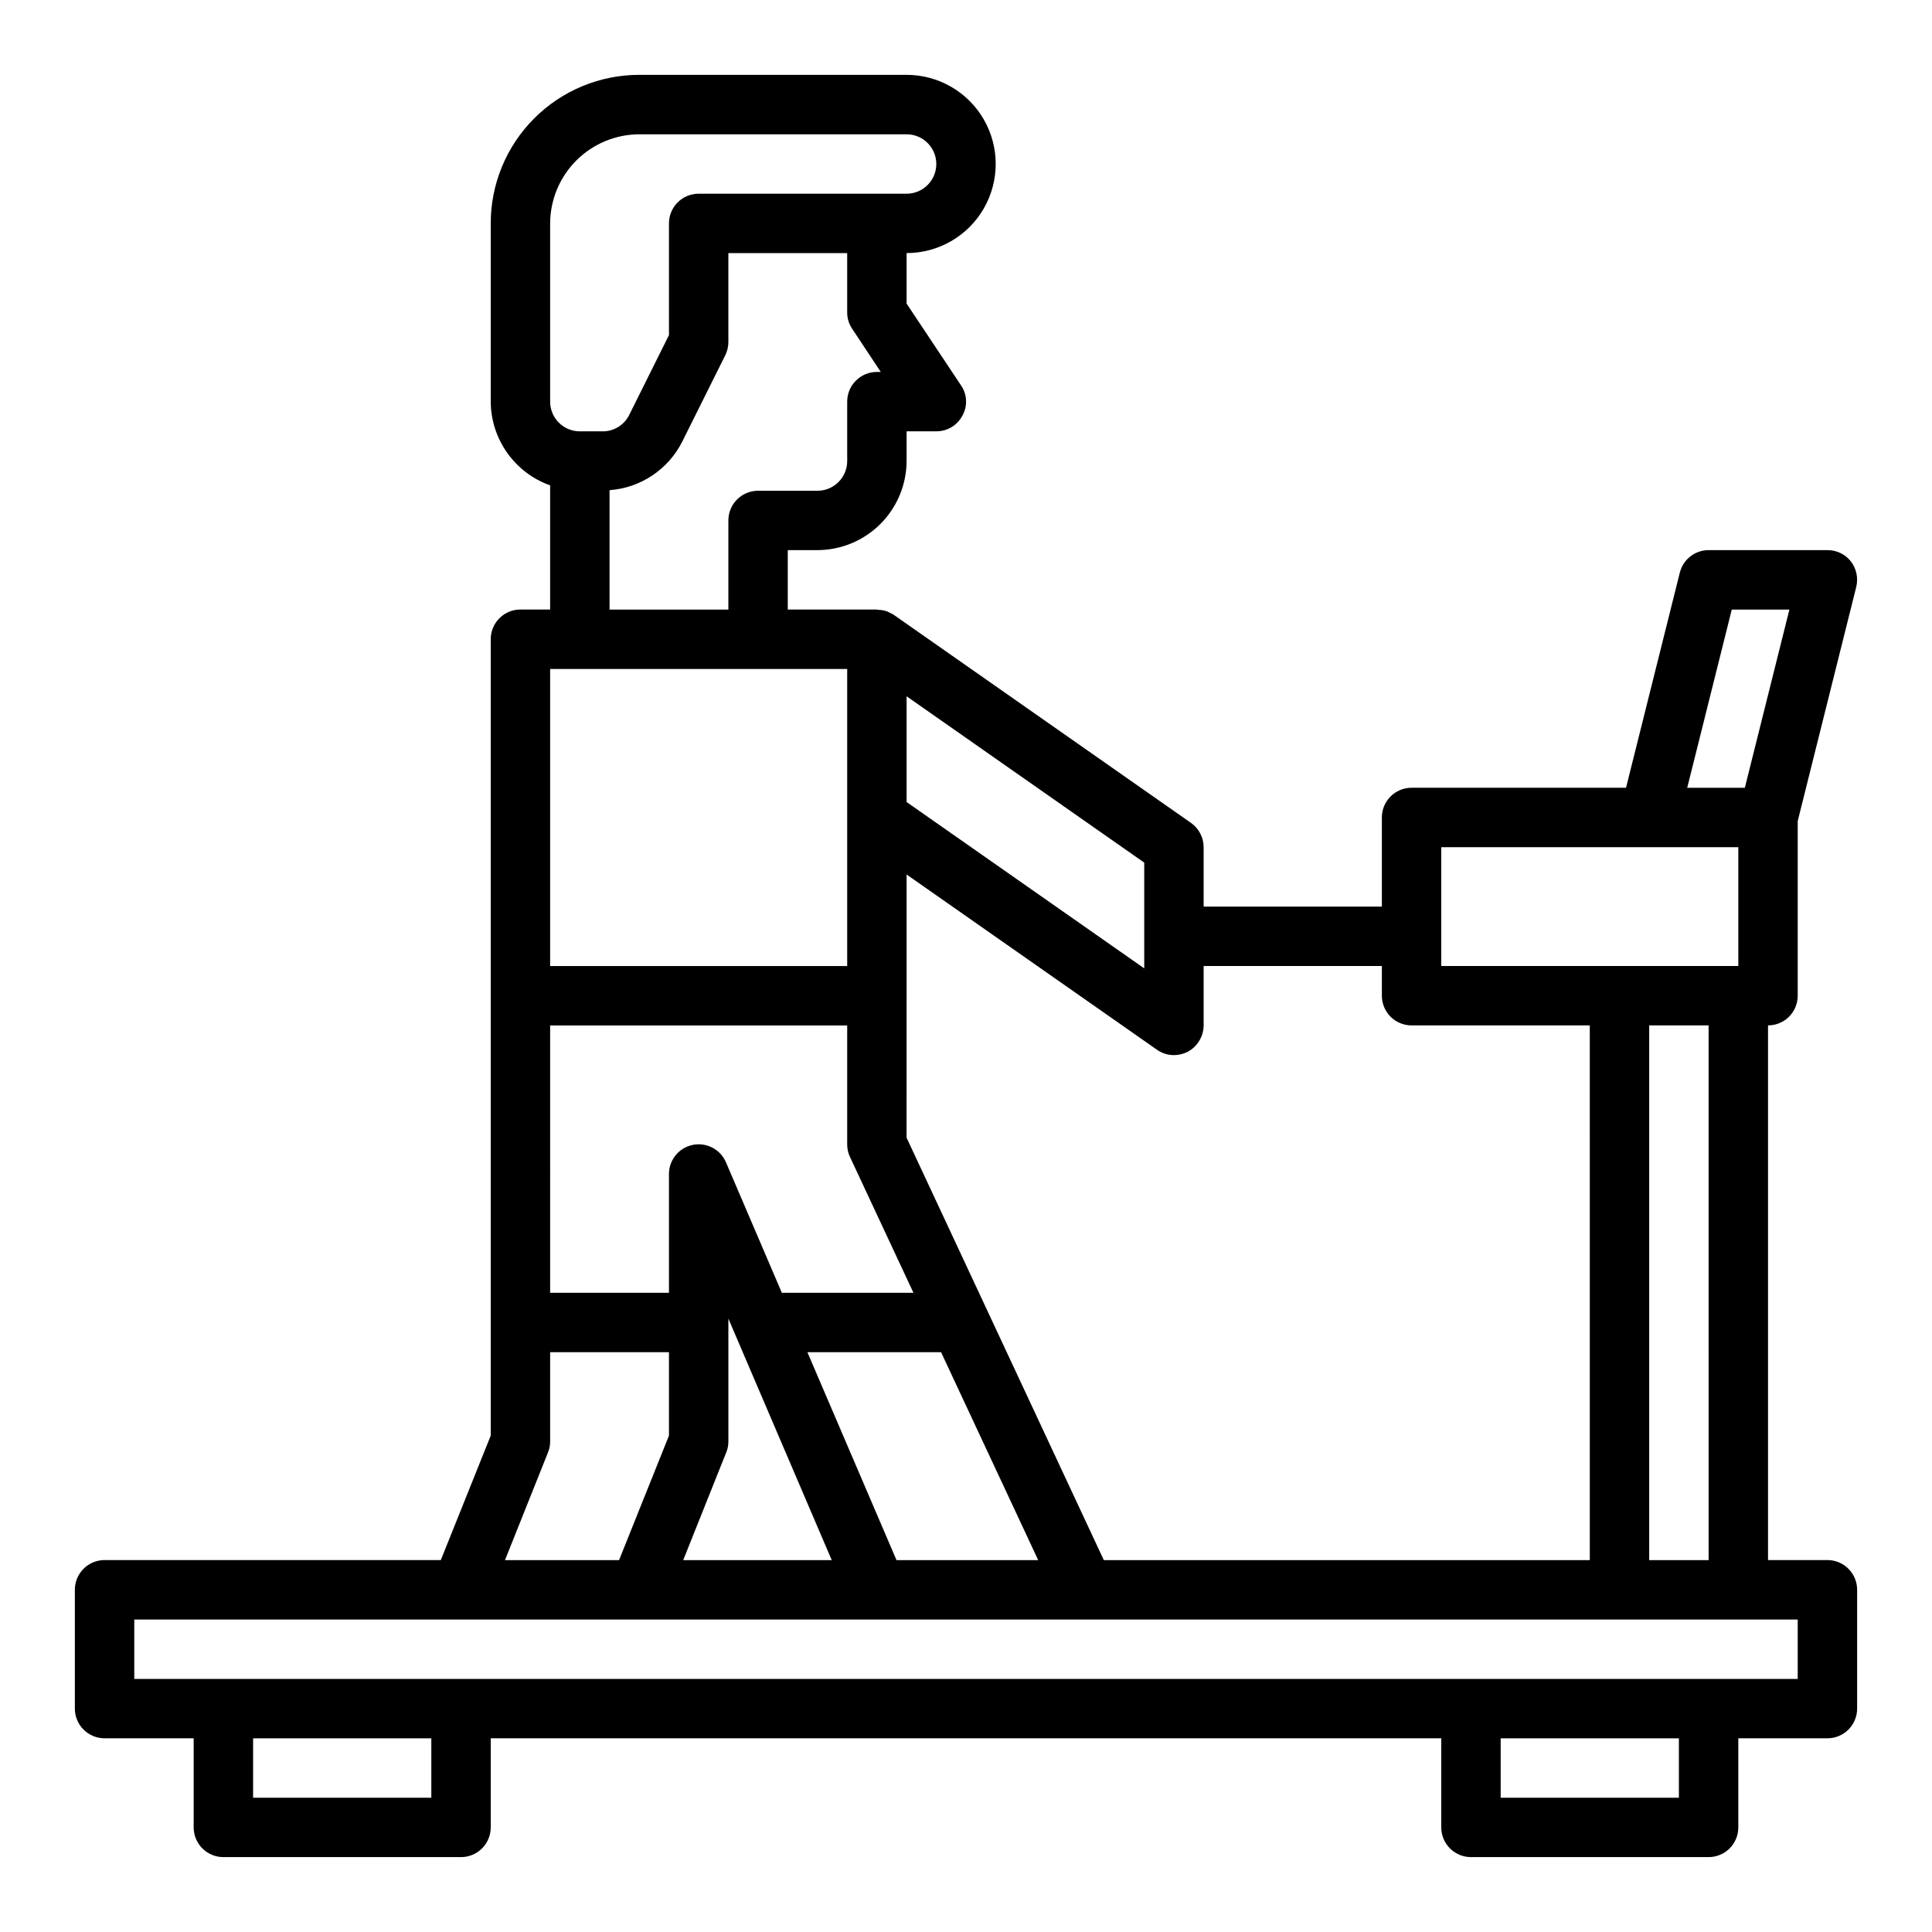 <?xml version="1.0" encoding="UTF-8"?>
<!-- Uploaded to: ICON Repo, www.iconrepo.com, Generator: ICON Repo Mixer Tools -->
<svg fill="#000000" width="800px" height="800px" version="1.1" viewBox="144 144 512 512" xmlns="http://www.w3.org/2000/svg">
 <path d="m628.29 557.44h-15.746v-141.7c2.09 0 4.09-0.828 5.566-2.305s2.305-3.481 2.305-5.566v-46.289l15.508-62.031c0.574-2.356 0.051-4.84-1.414-6.769-1.504-1.902-3.797-3.004-6.219-2.992h-31.488c-3.621 0.004-6.769 2.473-7.637 5.984l-14.25 56.992h-56.836c-4.348 0-7.871 3.523-7.871 7.871v23.617h-47.23v-15.742c-0.008-2.578-1.27-4.988-3.387-6.457l-78.719-55.105v0.004c-0.324-0.215-0.668-0.398-1.023-0.555-0.234-0.078-0.395-0.234-0.629-0.316l-0.004 0.004c-0.828-0.316-1.707-0.477-2.598-0.473-0.078 0-0.156-0.078-0.234-0.078h-23.617v-15.746h7.871c6.258-0.016 12.254-2.512 16.68-6.938 4.426-4.426 6.918-10.418 6.938-16.676v-7.875h7.871c2.91 0.023 5.586-1.59 6.93-4.172 1.414-2.531 1.262-5.648-0.395-8.027l-14.406-21.648v-13.383c8.438 0 16.234-4.5 20.453-11.809 4.219-7.309 4.219-16.309 0-23.617-4.219-7.305-12.016-11.809-20.453-11.809h-70.848c-10.438 0-20.449 4.148-27.832 11.531-7.383 7.379-11.527 17.391-11.527 27.832v47.23c0.023 4.871 1.551 9.613 4.367 13.586 2.816 3.973 6.789 6.981 11.375 8.613v32.906h-7.871c-4.348 0-7.871 3.523-7.871 7.871v211.05l-13.227 32.98h-89.109c-4.348 0-7.875 3.527-7.875 7.875v31.488c0 2.086 0.832 4.09 2.309 5.566 1.477 1.473 3.477 2.305 5.566 2.305h23.613v23.617c0 2.086 0.832 4.09 2.309 5.566 1.477 1.473 3.477 2.305 5.566 2.305h62.977c2.086 0 4.09-0.832 5.566-2.305 1.473-1.477 2.305-3.481 2.305-5.566v-23.617h251.9v23.617c0 2.086 0.832 4.09 2.309 5.566 1.477 1.473 3.477 2.305 5.566 2.305h62.977c2.086 0 4.09-0.832 5.566-2.305 1.473-1.477 2.305-3.481 2.305-5.566v-23.617h23.617c2.086 0 4.09-0.832 5.566-2.305 1.473-1.477 2.305-3.481 2.305-5.566v-31.488c0-2.09-0.832-4.09-2.305-5.566-1.477-1.477-3.481-2.309-5.566-2.309zm-25.352-251.9h15.273l-11.809 47.23h-15.27zm-76.988 62.977h78.723v31.488h-78.723zm70.848 47.23 0.004 141.7h-15.746v-141.7zm-212.54-87.223 62.977 44.082v28.023l-62.977-44.082zm0 47.23 66.359 46.445 0.004 0.004c1.312 0.922 2.879 1.418 4.484 1.414 1.258-0.004 2.496-0.301 3.621-0.863 2.594-1.383 4.223-4.07 4.254-7.008v-15.742h47.23v7.871c0 2.086 0.828 4.09 2.305 5.566 1.477 1.477 3.481 2.305 5.566 2.305h47.23l0.004 141.7h-128.79l-52.27-111.94zm-26.293 126.59h35.426l25.742 55.105-37.551-0.004zm6.453 55.105h-39.359l11.414-28.574 0.004-0.004c0.379-0.922 0.566-1.914 0.551-2.914v-32.512zm11.969-314.88c-4.348 0-7.871 3.523-7.871 7.871v15.746c0 2.086-0.832 4.09-2.309 5.566-1.477 1.473-3.477 2.305-5.566 2.305h-15.742c-4.348 0-7.871 3.523-7.871 7.871v23.617h-31.488v-31.645c8.254-0.602 15.582-5.508 19.285-12.91l11.336-22.75v-0.004c0.562-1.094 0.859-2.309 0.867-3.539v-23.617h31.488v15.742c-0.004 1.547 0.461 3.059 1.336 4.332l7.559 11.414zm-86.594-39.359c0.02-6.258 2.516-12.254 6.938-16.68 4.426-4.426 10.422-6.918 16.68-6.938h70.848c4.348 0 7.871 3.523 7.871 7.871s-3.523 7.871-7.871 7.871h-55.105c-4.348 0-7.871 3.527-7.871 7.875v29.598l-10.547 21.176c-1.336 2.684-4.09 4.367-7.086 4.328h-5.981c-4.348 0-7.875-3.523-7.875-7.871zm0 118.08 78.723-0.004v78.723h-78.723zm0 94.465 78.723-0.004v31.488c-0.012 1.141 0.23 2.269 0.707 3.305l16.848 36.055h-34.875l-14.801-34.559c-1.465-3.438-5.144-5.371-8.809-4.629-3.66 0.746-6.297 3.961-6.305 7.699v31.488h-31.488zm-0.551 113.12v-0.004c0.379-0.922 0.566-1.914 0.551-2.914v-23.613h31.488v22.121l-13.223 32.98h-30.23zm-30.938 91.547h-47.23v-15.742h47.23zm330.62 0h-47.23v-15.742h47.23zm31.488-31.488h-440.83v-15.742h440.83z"/>
</svg>